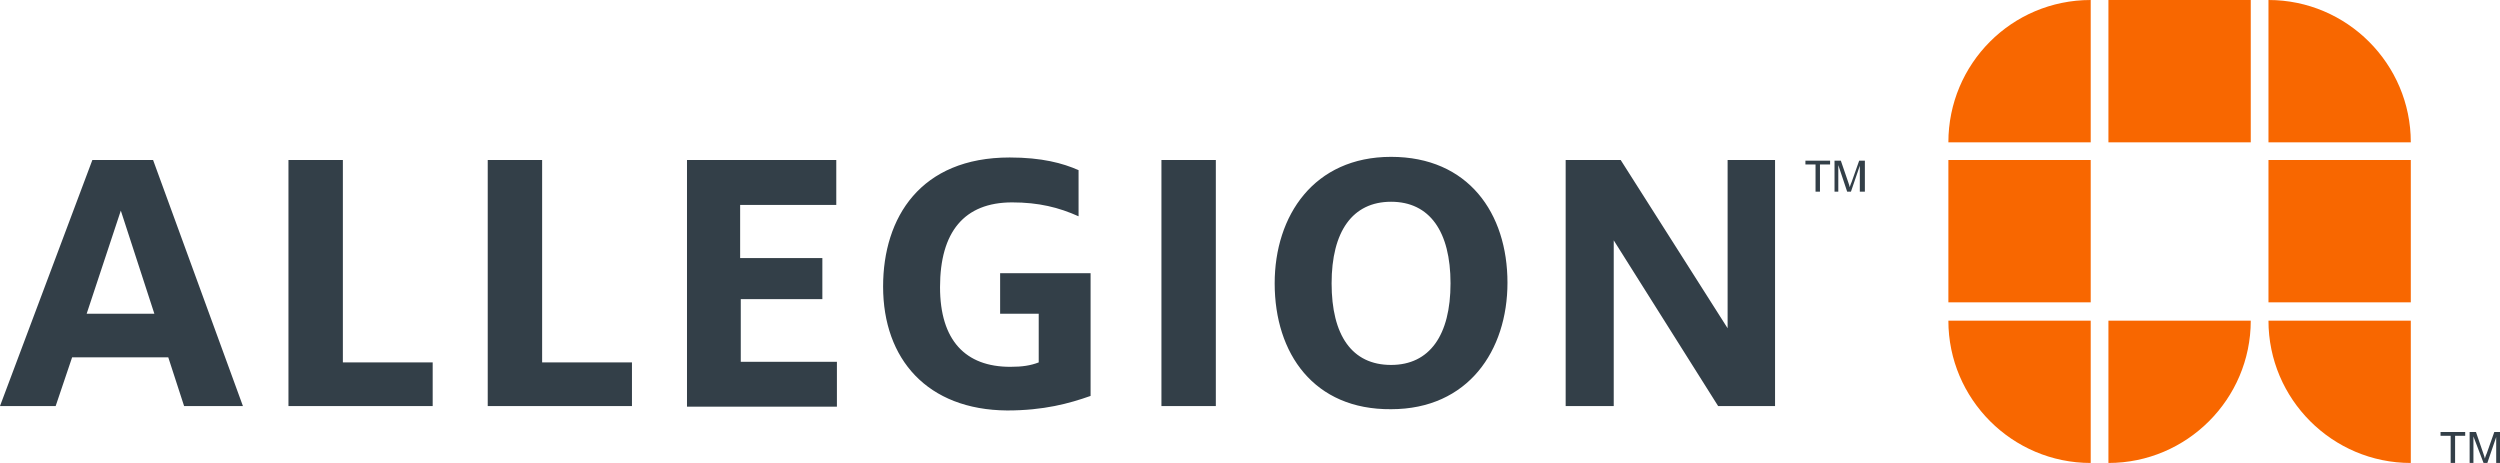 <svg xmlns="http://www.w3.org/2000/svg" xmlns:xlink="http://www.w3.org/1999/xlink" width="162px" height="30px" viewBox="0 0 162 30"><title>allegion-logo-vector</title><g id="Symbols" stroke="none" stroke-width="1" fill="none" fill-rule="evenodd"><g id="Partners" transform="translate(-122, -193)" fill-rule="nonzero"><g id="allegion-logo-vector" transform="translate(122, 193)"><path d="M135.478,18.566 L135.478,19.59 L126.255,19.59 L126.255,10.369 L135.478,10.369 L135.478,18.566 Z M156.22,10.369 L146.997,10.369 L146.997,19.59 L156.22,19.59 L156.22,10.369 Z M145.849,0 L136.626,0 L136.626,9.221 L145.849,9.221 L145.849,0 Z M135.478,0 C130.354,0 126.255,4.139 126.255,9.221 L135.478,9.221 L135.478,0 Z M156.22,9.221 C156.22,4.139 152.08,0 146.997,0 L146.997,9.221 L156.22,9.221 Z M126.255,20.779 C126.255,25.861 130.395,30 135.478,30 L135.478,20.779 L126.255,20.779 Z M136.626,30 C141.709,30 145.849,25.861 145.849,20.779 L136.626,20.779 L136.626,30 Z M146.997,20.779 C146.997,25.861 151.137,30 156.22,30 L156.22,20.779 L146.997,20.779 Z" id="Shape" fill="#F86700"></path><path d="M158.803,30 L158.803,28.238 L158.147,28.238 L158.147,27.992 L159.745,27.992 L159.745,28.238 L159.09,28.238 L159.09,30 L158.803,30 L158.803,30 Z M160.032,30 L160.032,27.992 L160.442,27.992 L160.934,29.426 C160.975,29.549 161.016,29.672 161.016,29.713 C161.057,29.631 161.057,29.549 161.139,29.385 L161.631,27.992 L162,27.992 L162,30 L161.754,30 L161.754,28.32 L161.18,30 L160.934,30 L160.278,28.279 L160.278,30 L160.032,30 Z" id="Shape" fill="#333F48"></path><path d="M5.985,10.369 L9.92,10.369 L15.741,26.311 L11.929,26.311 L10.904,23.156 L4.673,23.156 L3.607,26.311 L0,26.311 L5.985,10.369 Z M10.002,20.328 L7.829,13.648 L5.616,20.328 L10.002,20.328 L10.002,20.328 Z M18.692,10.369 L22.218,10.369 L22.218,23.484 L28.038,23.484 L28.038,26.311 L18.692,26.311 L18.692,10.369 L18.692,10.369 Z M31.605,10.369 L35.13,10.369 L35.13,23.484 L40.951,23.484 L40.951,26.311 L31.605,26.311 L31.605,10.369 Z M44.476,10.369 L54.191,10.369 L54.191,13.279 L47.961,13.279 L47.961,16.721 L53.289,16.721 L53.289,19.385 L48.002,19.385 L48.002,23.443 L54.232,23.443 L54.232,26.352 L44.517,26.352 L44.517,10.369 L44.476,10.369 Z M57.225,18.566 C57.225,14.098 59.643,10.205 65.423,10.205 C67.514,10.205 68.866,10.574 69.891,11.025 L69.891,14.016 C68.62,13.443 67.309,13.115 65.587,13.115 C62.472,13.115 60.914,15.041 60.914,18.607 C60.914,22.049 62.554,23.77 65.464,23.77 C66.243,23.77 66.776,23.689 67.309,23.484 L67.309,20.328 L64.808,20.328 L64.808,17.705 L70.67,17.705 L70.67,25.656 C69.276,26.148 67.637,26.598 65.259,26.598 C60.094,26.557 57.225,23.279 57.225,18.566 L57.225,18.566 Z M75.261,10.369 L78.786,10.369 L78.786,26.311 L75.261,26.311 L75.261,10.369 Z M82.599,18.361 C82.599,13.975 85.14,10.164 90.141,10.164 C95.142,10.164 97.684,13.811 97.684,18.32 C97.684,22.705 95.142,26.516 90.141,26.516 C85.14,26.557 82.599,22.91 82.599,18.361 L82.599,18.361 Z M93.994,18.361 C93.994,15 92.642,13.074 90.141,13.074 C87.641,13.074 86.288,15 86.288,18.361 C86.288,21.721 87.6,23.648 90.141,23.648 C92.642,23.648 93.994,21.721 93.994,18.361 Z M111.949,10.369 L111.949,21.27 L105.021,10.369 L101.455,10.369 L101.455,26.311 L104.57,26.311 L104.57,15.574 L111.334,26.311 L115.023,26.311 L115.023,10.369 L111.949,10.369 Z M117.647,12.418 L117.647,10.656 L116.991,10.656 L116.991,10.41 L118.59,10.41 L118.59,10.656 L117.934,10.656 L117.934,12.418 L117.647,12.418 L117.647,12.418 Z M118.877,12.418 L118.877,10.41 L119.286,10.41 L119.778,11.844 C119.819,11.967 119.86,12.09 119.86,12.131 C119.901,12.049 119.901,11.967 119.983,11.803 L120.475,10.41 L120.844,10.41 L120.844,12.418 L120.516,12.418 L120.516,10.738 L119.942,12.418 L119.696,12.418 L119.122,10.697 L119.122,12.418 L118.877,12.418 L118.877,12.418 Z" id="Shape" fill="#333F48"></path></g></g></g></svg>